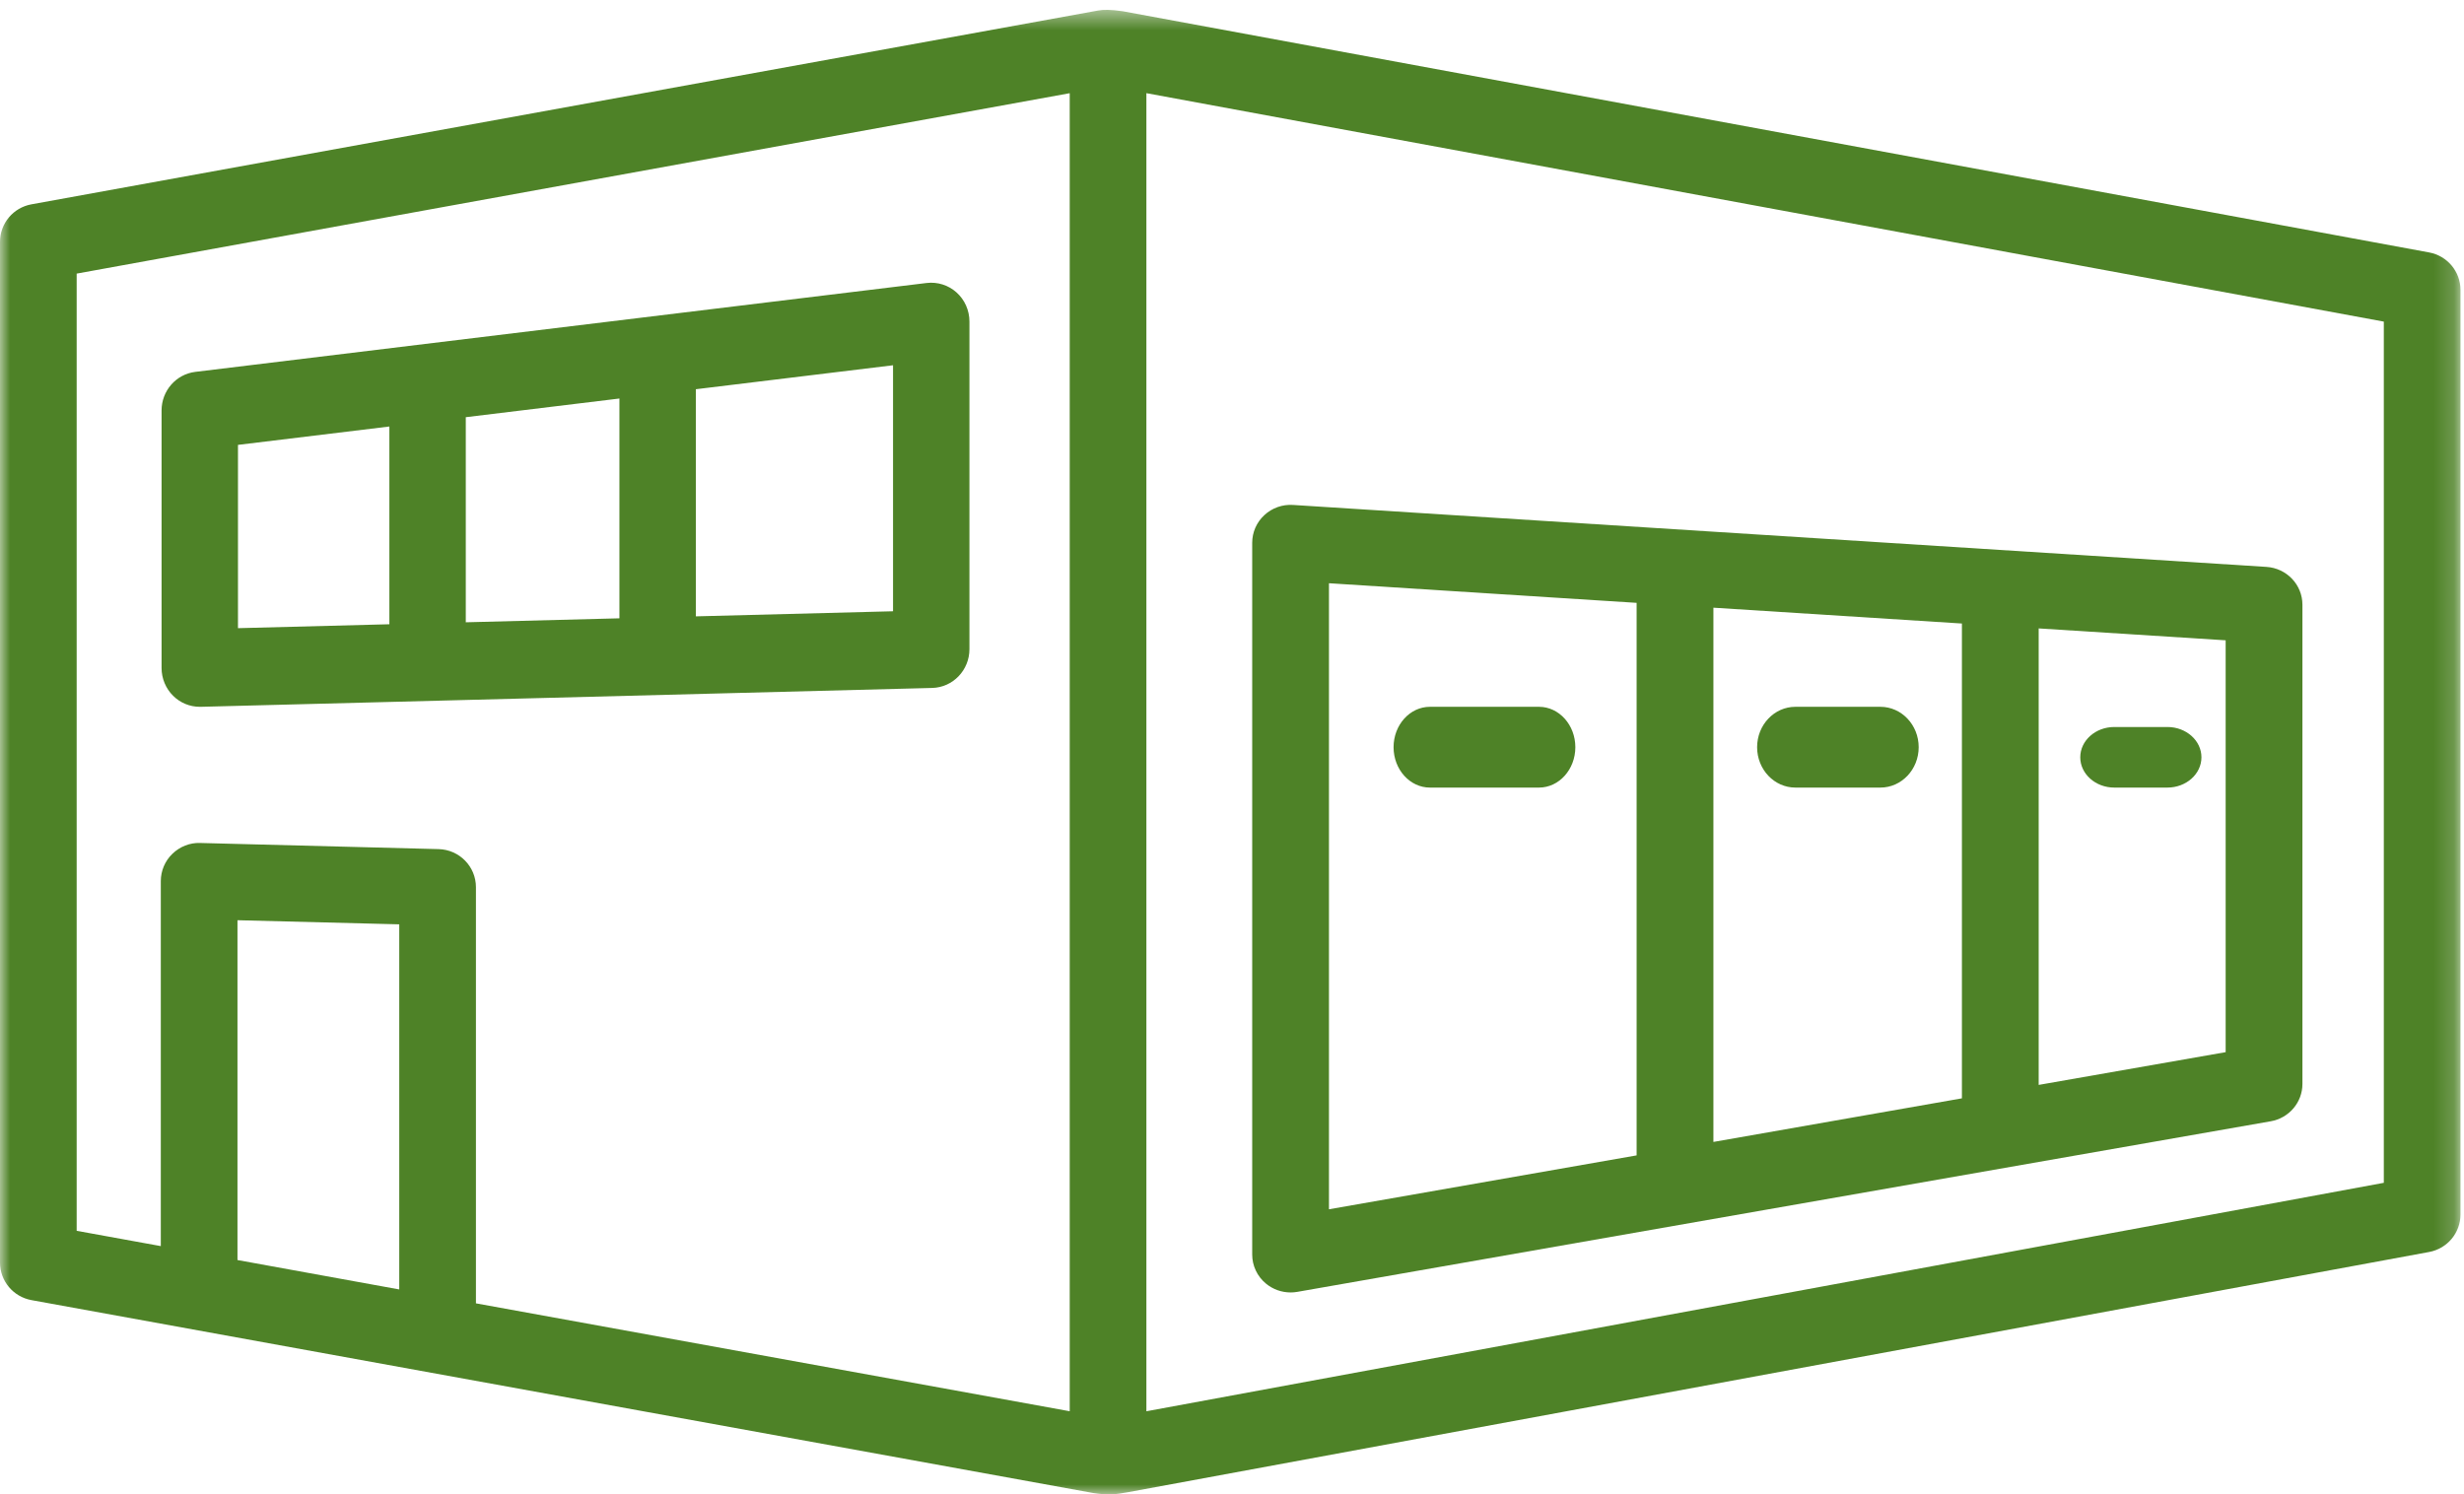 <?xml version="1.0" encoding="UTF-8"?> <svg xmlns="http://www.w3.org/2000/svg" xmlns:xlink="http://www.w3.org/1999/xlink" width="122px" height="74px" viewBox="0 0 122 74"><!-- Generator: Sketch 55.2 (78181) - https://sketchapp.com --><title>Group 14</title><desc>Created with Sketch.</desc><defs><polygon id="path-1" points="0 0.488 121.826 0.488 121.826 74 0 74"></polygon></defs><g id="Desktop-Internals" stroke="none" stroke-width="1" fill="none" fill-rule="evenodd"><g id="How-We-Help" transform="translate(-241, -2336)"><g id="Group-14" transform="translate(241, 2336)"><g id="Group-3"><mask id="mask-2" fill="white"><use xlink:href="#path-1"></use></mask><g id="Clip-2"></g><path d="M118.03,58.571 L56.761,69.884 L56.761,4.613 L118.03,15.926 L118.03,58.571 Z M52.965,69.883 L23.565,64.54 L23.565,43.933 C23.565,42.909 22.745,42.072 21.715,42.047 L9.908,41.743 C9.403,41.723 8.902,41.924 8.536,42.279 C8.168,42.634 7.962,43.122 7.962,43.631 L7.962,61.705 L3.796,60.948 L3.796,13.549 L52.965,4.615 L52.965,69.883 Z M19.768,63.851 L11.758,62.395 L11.758,45.568 L19.768,45.772 L19.768,63.851 Z M54.366,0.522 L1.557,10.118 C0.656,10.281 0,11.063 0,11.975 L0,62.522 C0,63.434 0.656,64.215 1.557,64.38 L54.144,73.935 C54.863,74.042 55.209,74.01 55.866,73.889 L120.276,61.996 C121.173,61.83 121.826,61.051 121.826,60.14 L121.826,14.357 C121.826,13.446 121.173,12.667 120.276,12.501 L55.59,0.557 C54.975,0.469 54.638,0.472 54.366,0.522 L54.366,0.522 Z" id="Fill-1" fill="#4E8227" mask="url(#mask-2)"></path></g><path d="M65.801,28.881 L81.034,29.852 L81.034,57.213 L65.801,59.882 L65.801,28.881 Z M84.836,30.092 L97.14,30.876 L97.14,54.388 L84.836,56.547 L84.836,30.092 Z M100.941,31.118 L110.199,31.707 L110.199,52.101 L100.941,53.723 L100.941,31.118 Z M63.901,64 C64.01,64 64.123,63.991 64.234,63.971 L112.432,55.524 C113.34,55.365 114,54.585 114,53.675 L114,29.947 C114,28.957 113.223,28.136 112.221,28.072 L64.022,25.004 C63.495,24.97 62.982,25.154 62.601,25.509 C62.217,25.863 62,26.359 62,26.879 L62,62.122 C62,62.678 62.249,63.205 62.68,63.561 C63.025,63.847 63.458,64 63.901,64 L63.901,64 Z" id="Fill-4" fill="#4E8227"></path><path d="M11.783,22.03 L19.279,21.12 L19.279,30.912 L11.783,31.106 L11.783,22.03 Z M23.062,20.659 L30.669,19.734 L30.669,30.618 L23.062,30.815 L23.062,20.659 Z M34.453,19.274 L44.217,18.087 L44.217,30.269 L34.453,30.521 L34.453,19.274 Z M9.892,35 C9.908,35 9.923,35 9.94,35 L46.157,34.066 C47.183,34.04 48,33.187 48,32.144 L48,15.922 C48,15.371 47.768,14.848 47.364,14.484 C46.959,14.118 46.419,13.95 45.884,14.013 L9.668,18.415 C8.716,18.532 8,19.351 8,20.325 L8,33.078 C8,33.596 8.206,34.093 8.571,34.454 C8.925,34.805 9.398,35 9.892,35 L9.892,35 Z" id="Fill-6" fill="#4E8227"></path><path d="M76.2,35 L70.8,35 C69.807,35 69,35.896 69,37 C69,38.104 69.807,39 70.8,39 L76.2,39 C77.193,39 78,38.104 78,37 C78,35.896 77.193,35 76.2,35" id="Fill-8" fill="#4E8227"></path><path d="M93.104,35 L88.896,35 C87.848,35 87,35.896 87,37 C87,38.104 87.848,39 88.896,39 L93.104,39 C94.151,39 95,38.104 95,37 C95,35.896 94.151,35 93.104,35" id="Fill-10" fill="#4E8227"></path><path d="M107.315,36 L104.685,36 C103.755,36 103,36.672 103,37.5 C103,38.328 103.755,39 104.685,39 L107.315,39 C108.245,39 109,38.328 109,37.5 C109,36.672 108.245,36 107.315,36" id="Fill-12" fill="#4E8227"></path></g></g></g></svg> 